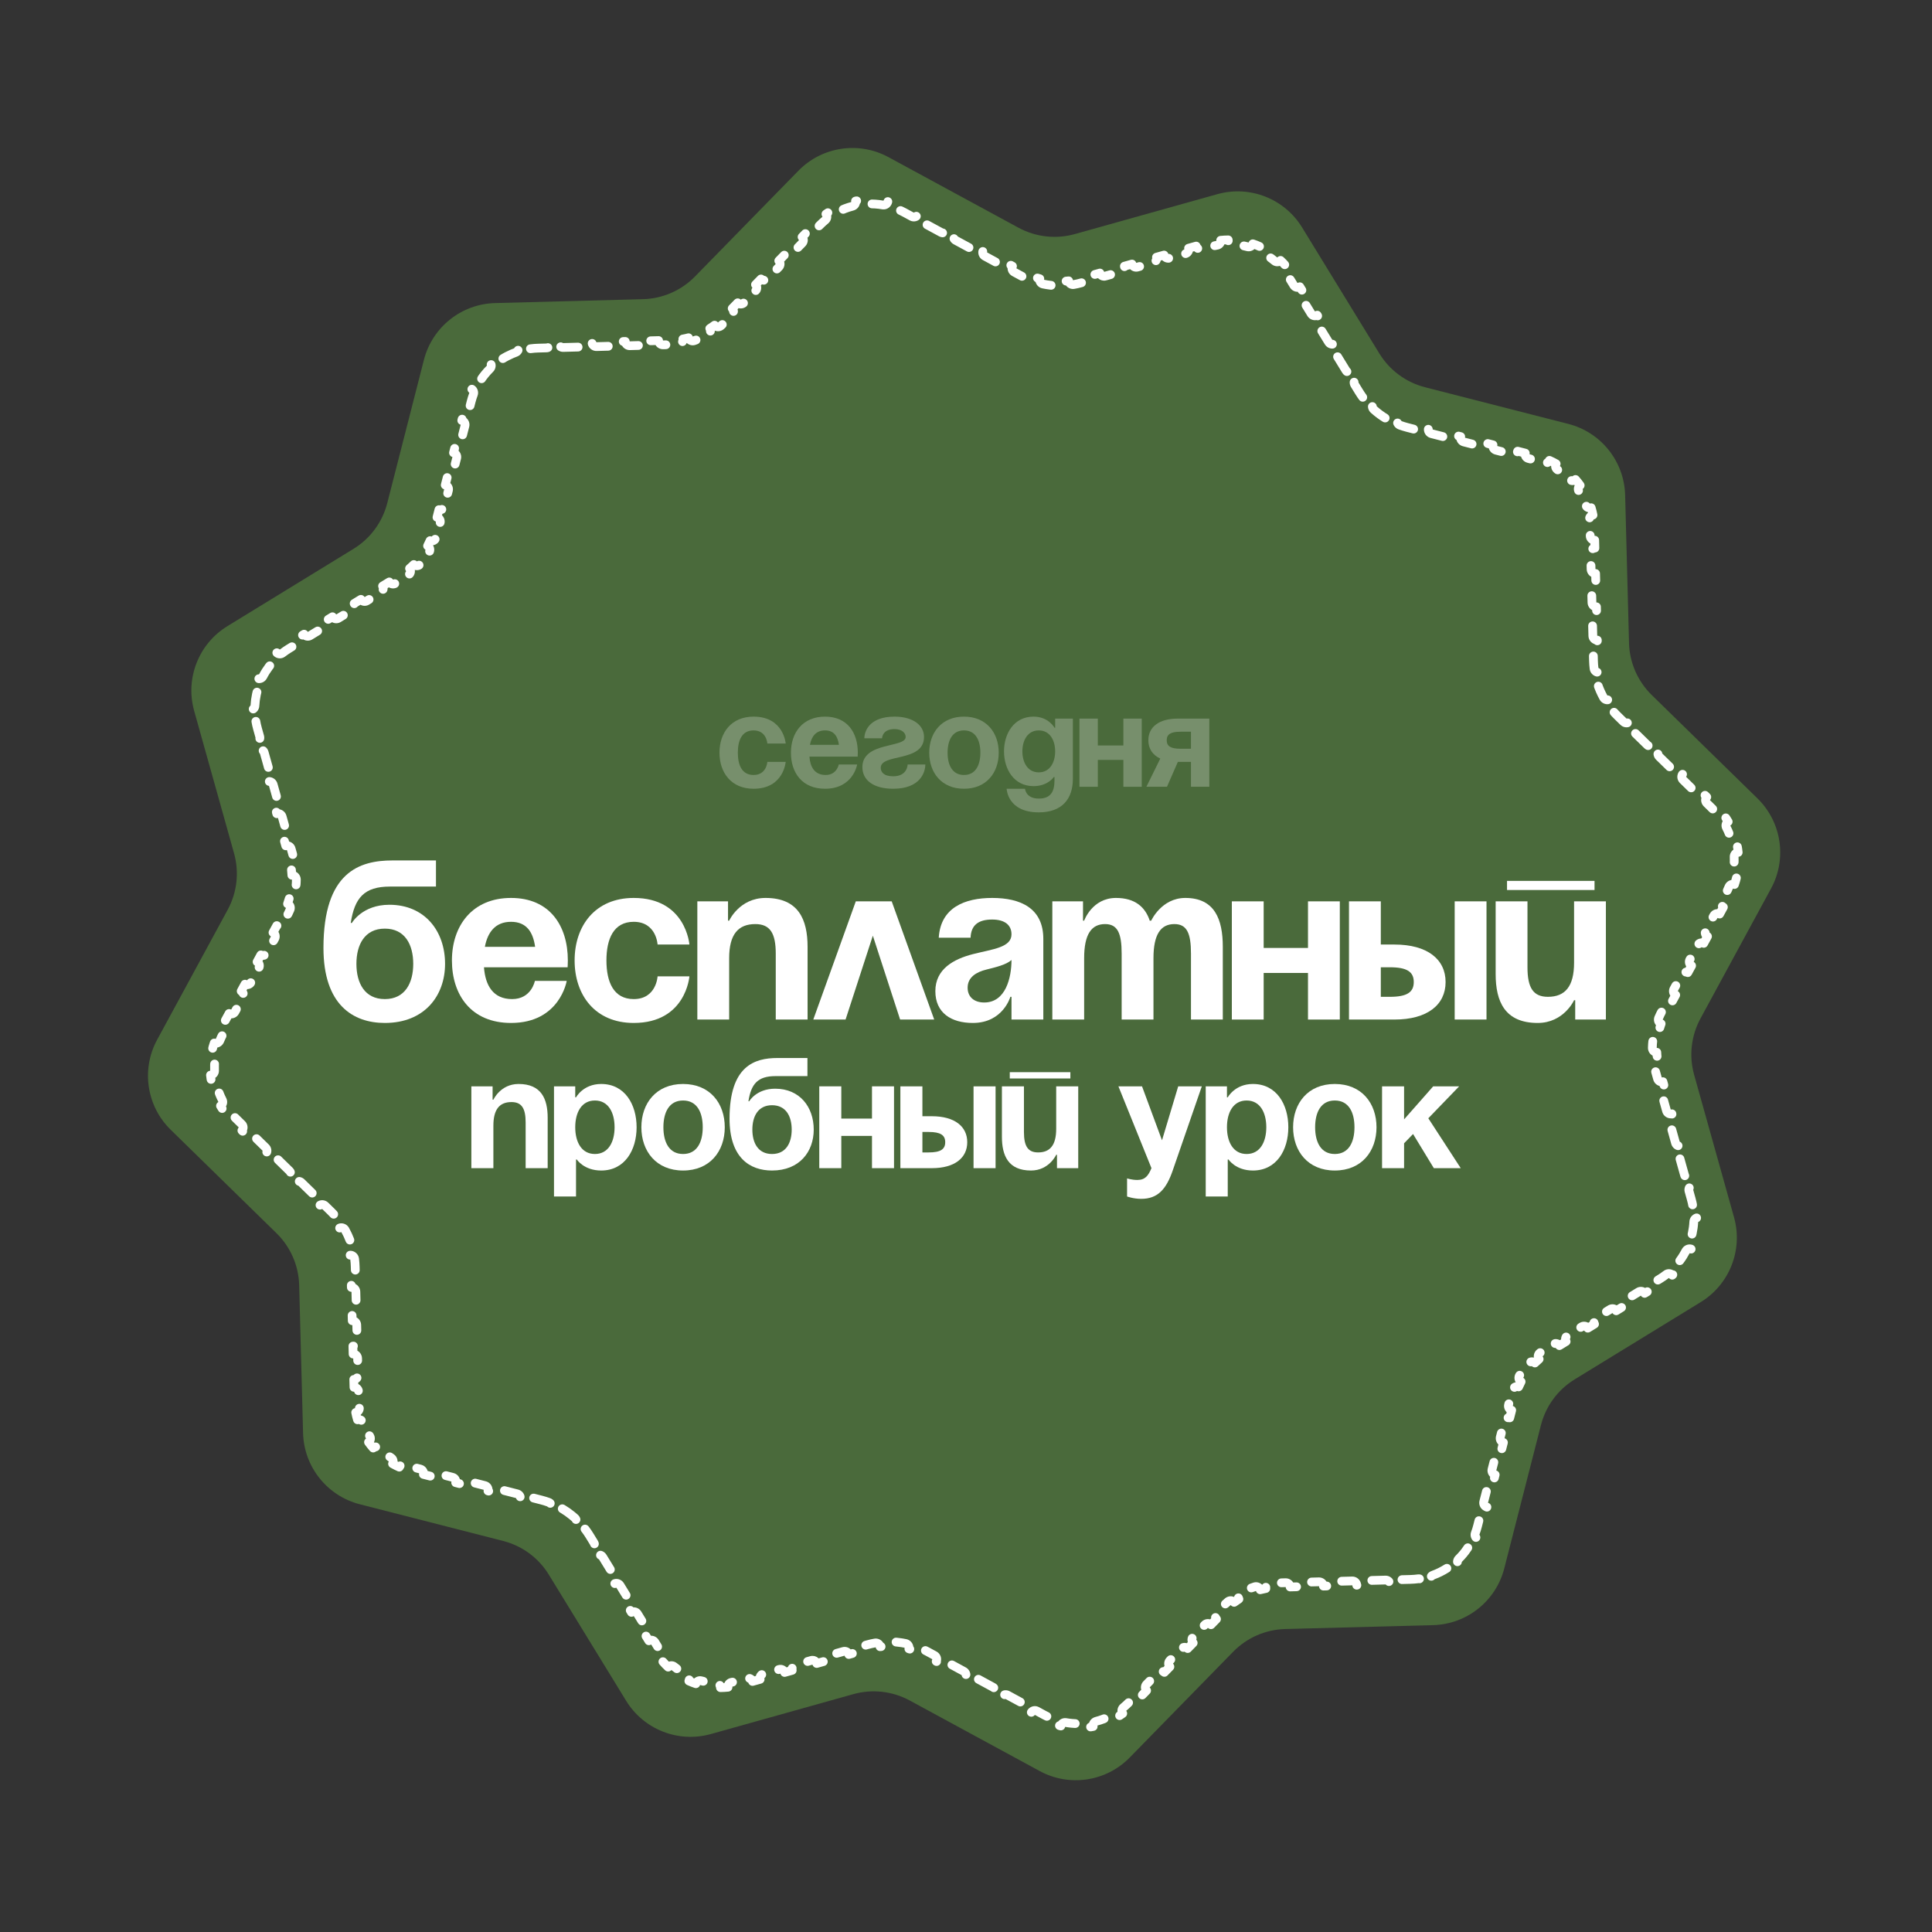 <?xml version="1.0" encoding="UTF-8"?> <svg xmlns="http://www.w3.org/2000/svg" width="221" height="221" viewBox="0 0 221 221" fill="none"><rect x="0" y="0" width="221" height="221" fill="#333333" stroke="none"/><path d="M91.332 19.528C94.032 16.767 98.236 16.133 101.631 17.975L116.502 26.047C118.477 27.119 120.79 27.38 122.953 26.774L139.248 22.211C142.967 21.17 146.925 22.723 148.944 26.016L157.787 40.443C158.961 42.358 160.834 43.74 163.01 44.297L179.403 48.493C183.145 49.451 185.796 52.775 185.898 56.636L186.343 73.551C186.402 75.797 187.333 77.931 188.939 79.501L201.038 91.332C203.799 94.032 204.433 98.236 202.591 101.631L194.518 116.502C193.447 118.477 193.186 120.79 193.792 122.953L198.355 139.248C199.396 142.967 197.843 146.925 194.55 148.944L180.123 157.787C178.208 158.961 176.826 160.834 176.269 163.01L172.073 179.403C171.115 183.145 167.791 185.796 163.93 185.898L147.014 186.343C144.769 186.402 142.635 187.333 141.064 188.939L129.234 201.038C126.534 203.799 122.329 204.433 118.935 202.591L104.063 194.518C102.089 193.447 99.775 193.186 97.612 193.792L81.318 198.355C77.599 199.396 73.64 197.843 71.622 194.55L62.779 180.123C61.605 178.208 59.731 176.826 57.555 176.269L41.162 172.073C37.421 171.115 34.77 167.791 34.668 163.93L34.223 147.014C34.164 144.769 33.233 142.635 31.627 141.064L19.528 129.234C16.767 126.534 16.133 122.329 17.975 118.935L26.047 104.063C27.119 102.089 27.38 99.775 26.774 97.612L22.211 81.318C21.17 77.599 22.723 73.64 26.016 71.622L40.443 62.779C42.358 61.605 43.74 59.731 44.297 57.555L48.493 41.162C49.451 37.421 52.775 34.77 56.636 34.668L73.551 34.223C75.797 34.164 77.931 33.233 79.501 31.627L91.332 19.528Z" fill="#4A6A3B"></path><path d="M74.433 38.982L75.336 38.957L75.336 38.958C75.343 39.235 75.574 39.453 75.851 39.446L76.803 39.421C77.098 39.414 77.391 39.391 77.681 39.355C77.956 39.321 78.151 39.071 78.117 38.797C78.117 38.791 78.114 38.786 78.113 38.78C78.331 38.741 78.546 38.693 78.76 38.636C78.761 38.642 78.762 38.647 78.764 38.653C78.839 38.883 79.065 39.022 79.297 38.996L79.396 38.974C79.815 38.837 80.223 38.671 80.618 38.476L81.008 38.271C81.249 38.136 81.337 37.831 81.202 37.589C81.199 37.584 81.195 37.58 81.192 37.575C81.379 37.457 81.56 37.331 81.738 37.198C81.741 37.202 81.744 37.208 81.748 37.212C81.904 37.397 82.165 37.441 82.37 37.33L82.454 37.273C82.677 37.084 82.892 36.884 83.099 36.674L83.765 35.992C83.959 35.794 83.954 35.476 83.756 35.283L84.386 34.638L84.388 34.638C84.561 34.808 84.826 34.826 85.019 34.695L85.097 34.63L86.43 33.267C86.623 33.069 86.619 32.752 86.421 32.558L87.052 31.912L87.053 31.913C87.226 32.082 87.491 32.1 87.684 31.97L87.762 31.904L89.094 30.542C89.288 30.344 89.284 30.027 89.086 29.833L89.085 29.832L89.716 29.186L89.717 29.187C89.891 29.356 90.155 29.375 90.348 29.245L90.426 29.18L91.758 27.817C91.952 27.619 91.948 27.301 91.75 27.108L92.381 26.462L92.382 26.462C92.58 26.656 92.897 26.652 93.091 26.454L93.757 25.773C93.861 25.668 93.966 25.566 94.074 25.467L94.404 25.18C94.614 25.007 94.646 24.698 94.48 24.485C94.713 24.314 94.954 24.159 95.201 24.014C95.314 24.22 95.553 24.316 95.772 24.256L95.868 24.218C96.391 23.95 96.94 23.741 97.504 23.593C97.766 23.523 97.923 23.259 97.863 22.996C98.145 22.939 98.429 22.896 98.716 22.868C98.735 23.137 98.964 23.343 99.236 23.331C99.818 23.307 100.404 23.345 100.984 23.447C101.251 23.494 101.504 23.319 101.559 23.055C101.838 23.121 102.114 23.198 102.387 23.293C102.292 23.546 102.414 23.831 102.666 23.934C102.934 24.044 103.199 24.169 103.458 24.31L104.296 24.765C104.54 24.897 104.844 24.807 104.976 24.563L104.976 24.562L105.769 24.994L105.77 24.994C105.638 25.237 105.728 25.541 105.971 25.674L107.646 26.583C107.889 26.715 108.193 26.625 108.325 26.381L108.325 26.38L109.119 26.812L109.119 26.813C108.987 27.056 109.077 27.36 109.321 27.492L110.995 28.401C111.239 28.533 111.543 28.442 111.675 28.199L112.468 28.631L112.469 28.63C112.337 28.874 112.427 29.178 112.67 29.31L114.345 30.22C114.588 30.352 114.893 30.262 115.026 30.019L115.025 30.018L115.818 30.448L115.818 30.449C115.687 30.692 115.777 30.997 116.02 31.129L116.858 31.583C117.116 31.724 117.381 31.851 117.65 31.965C117.905 32.074 118.199 31.954 118.307 31.699C118.309 31.694 118.309 31.688 118.311 31.683C118.52 31.758 118.731 31.825 118.944 31.883C118.943 31.888 118.941 31.893 118.94 31.898C118.882 32.169 119.056 32.435 119.326 32.493C119.901 32.614 120.486 32.68 121.074 32.69C121.35 32.694 121.578 32.473 121.583 32.196C121.583 32.191 121.581 32.185 121.581 32.179C121.802 32.17 122.022 32.153 122.242 32.126C122.243 32.132 122.242 32.138 122.243 32.143C122.292 32.415 122.552 32.596 122.825 32.548C122.969 32.522 123.113 32.493 123.256 32.46L123.683 32.352L124.6 32.095C124.867 32.02 125.022 31.743 124.948 31.476L125.818 31.234C125.883 31.467 126.103 31.616 126.336 31.599L126.436 31.581L128.27 31.067C128.537 30.992 128.693 30.715 128.619 30.449L129.487 30.205L129.488 30.206C129.562 30.473 129.839 30.628 130.106 30.553L131.941 30.04C132.208 29.965 132.363 29.688 132.289 29.421L133.158 29.178C133.223 29.411 133.443 29.559 133.676 29.543L133.776 29.526L135.612 29.012C135.878 28.937 136.033 28.661 135.959 28.394L136.829 28.15C136.894 28.384 137.114 28.532 137.347 28.515L137.447 28.498L138.364 28.241C138.506 28.202 138.649 28.165 138.791 28.134L139.22 28.05C139.489 28.005 139.67 27.755 139.633 27.487C139.921 27.456 140.208 27.442 140.494 27.439C140.489 27.709 140.698 27.936 140.969 27.95C141.557 27.979 142.136 28.073 142.699 28.226C142.961 28.297 143.229 28.147 143.308 27.889C143.581 27.981 143.848 28.085 144.11 28.204C143.993 28.447 144.089 28.74 144.33 28.866C144.846 29.136 145.334 29.462 145.785 29.839C145.993 30.014 146.3 29.989 146.48 29.788C146.688 29.984 146.889 30.19 147.079 30.409C146.87 30.58 146.832 30.887 146.999 31.102C147.176 31.332 147.342 31.573 147.497 31.825L147.995 32.637C148.139 32.873 148.448 32.947 148.684 32.803L148.684 32.802L149.156 33.572L149.156 33.573C148.92 33.718 148.847 34.026 148.991 34.262L149.987 35.887C150.132 36.123 150.44 36.196 150.676 36.052L151.148 36.821L151.148 36.822C150.912 36.967 150.838 37.276 150.982 37.512L151.979 39.136C152.123 39.372 152.431 39.446 152.667 39.302L153.139 40.071L153.14 40.071C152.904 40.216 152.83 40.525 152.974 40.761L153.97 42.386C154.115 42.622 154.424 42.696 154.66 42.552L155.131 43.321L155.132 43.321C154.896 43.466 154.822 43.775 154.967 44.011L155.464 44.822C155.618 45.074 155.784 45.316 155.96 45.55C156.127 45.771 156.441 45.815 156.662 45.648C156.666 45.645 156.67 45.641 156.674 45.638C156.817 45.806 156.966 45.969 157.121 46.125C157.118 46.129 157.114 46.133 157.11 46.137C156.925 46.343 156.942 46.66 157.148 46.845C157.585 47.238 158.059 47.587 158.563 47.889C158.8 48.031 159.108 47.954 159.251 47.716C159.253 47.712 159.255 47.706 159.257 47.701C159.452 47.803 159.652 47.898 159.855 47.985C159.853 47.99 159.851 47.995 159.849 48C159.755 48.261 159.89 48.548 160.151 48.642C160.425 48.741 160.706 48.828 160.992 48.901L161.914 49.138C162.182 49.206 162.455 49.044 162.523 48.776L163.397 49L163.398 49C163.33 49.268 163.492 49.542 163.76 49.611L165.607 50.083C165.875 50.151 166.148 49.989 166.216 49.721L167.09 49.945L167.091 49.945C167.023 50.213 167.185 50.486 167.453 50.555L169.299 51.028C169.567 51.097 169.84 50.934 169.909 50.666L170.783 50.889L170.783 50.89C170.715 51.159 170.877 51.432 171.145 51.501L172.991 51.973C173.259 52.041 173.533 51.88 173.602 51.612L173.602 51.611L174.476 51.835L174.476 51.836C174.408 52.104 174.57 52.377 174.838 52.446L175.76 52.682C176.047 52.755 176.326 52.843 176.598 52.945C176.853 53.04 177.134 52.914 177.236 52.663C177.501 52.78 177.757 52.911 178.006 53.053C177.867 53.283 177.935 53.585 178.163 53.732C178.657 54.052 179.112 54.422 179.522 54.836C179.713 55.029 180.021 55.033 180.218 54.849C180.409 55.065 180.588 55.289 180.755 55.523C180.533 55.674 180.469 55.977 180.615 56.206C180.927 56.697 181.187 57.224 181.389 57.777C181.482 58.032 181.759 58.163 182.015 58.079C182.097 58.353 182.168 58.632 182.223 58.916C181.957 58.96 181.772 59.208 181.808 59.477C181.847 59.765 181.87 60.057 181.878 60.352L181.903 61.304C181.91 61.581 182.14 61.798 182.417 61.791L182.44 62.694C182.164 62.702 181.946 62.933 181.953 63.209L182.003 65.115C182.011 65.391 182.241 65.609 182.517 65.602L182.541 66.504C182.264 66.512 182.046 66.743 182.053 67.019L182.104 68.925C182.111 69.201 182.341 69.42 182.618 69.413L182.641 70.314C182.399 70.321 182.202 70.499 182.161 70.728L182.154 70.83L182.204 72.734C182.211 73.011 182.441 73.229 182.717 73.222L182.742 74.125C182.5 74.132 182.303 74.309 182.262 74.538L182.254 74.64L182.279 75.592C182.282 75.739 182.291 75.886 182.301 76.032L182.345 76.47C182.379 76.745 182.629 76.94 182.903 76.906C182.908 76.906 182.913 76.903 182.919 76.902C182.958 77.12 183.006 77.336 183.062 77.549C183.058 77.55 183.052 77.552 183.047 77.553C182.784 77.639 182.64 77.922 182.726 78.185C182.908 78.744 183.144 79.284 183.429 79.797C183.564 80.039 183.869 80.126 184.111 79.991C184.116 79.989 184.119 79.984 184.124 79.981C184.242 80.168 184.368 80.35 184.501 80.527C184.497 80.53 184.492 80.533 184.488 80.537C184.276 80.715 184.249 81.031 184.427 81.243C184.616 81.467 184.816 81.682 185.026 81.888L185.707 82.554C185.906 82.748 186.223 82.743 186.416 82.545L187.061 83.176L187.062 83.177C186.868 83.375 186.872 83.693 187.07 83.887L188.433 85.219C188.631 85.412 188.947 85.408 189.141 85.211L189.787 85.841L189.787 85.842C189.594 86.04 189.597 86.357 189.795 86.551L191.158 87.883C191.356 88.077 191.673 88.073 191.867 87.875L191.866 87.874L192.513 88.506L192.513 88.507C192.319 88.704 192.322 89.022 192.52 89.216L193.883 90.548C194.081 90.741 194.398 90.737 194.591 90.54L195.237 91.17L195.237 91.171C195.044 91.369 195.048 91.686 195.246 91.88L195.927 92.547C196.138 92.753 196.336 92.969 196.52 93.193C196.693 93.403 197.001 93.435 197.214 93.269C197.384 93.502 197.54 93.744 197.685 93.99C197.45 94.121 197.358 94.415 197.481 94.657C197.75 95.181 197.959 95.729 198.107 96.293C198.176 96.555 198.44 96.712 198.703 96.652C198.76 96.934 198.803 97.219 198.831 97.505C198.563 97.525 198.357 97.754 198.369 98.025C198.393 98.607 198.355 99.193 198.253 99.773C198.206 100.04 198.381 100.293 198.644 100.349C198.578 100.627 198.5 100.904 198.406 101.177C198.154 101.082 197.869 101.204 197.766 101.455C197.711 101.589 197.652 101.723 197.589 101.855L197.39 102.247L196.935 103.085C196.82 103.298 196.874 103.558 197.053 103.708L197.136 103.765L196.705 104.558C196.492 104.443 196.233 104.497 196.083 104.676L196.026 104.76L195.116 106.435C194.985 106.678 195.075 106.982 195.319 107.115L194.887 107.908C194.674 107.793 194.415 107.847 194.265 108.026L194.208 108.11L193.299 109.784C193.167 110.028 193.257 110.332 193.5 110.464L193.068 111.257C192.856 111.142 192.596 111.197 192.446 111.376L192.39 111.459L191.48 113.134C191.348 113.377 191.438 113.683 191.681 113.815L191.251 114.608C191.008 114.476 190.703 114.566 190.571 114.809L190.117 115.647C189.976 115.906 189.849 116.17 189.734 116.439C189.626 116.694 189.746 116.988 190 117.096C190.005 117.098 190.011 117.099 190.016 117.101C189.941 117.31 189.874 117.52 189.816 117.733C189.811 117.732 189.806 117.73 189.802 117.729C189.531 117.672 189.264 117.845 189.207 118.116C189.116 118.546 189.056 118.983 189.028 119.423L189.01 119.863C189.006 120.14 189.227 120.367 189.504 120.372C189.509 120.372 189.514 120.371 189.519 120.371C189.529 120.591 189.546 120.811 189.573 121.031C189.568 121.032 189.562 121.032 189.557 121.033C189.285 121.081 189.103 121.342 189.152 121.614C189.203 121.902 189.268 122.189 189.348 122.472L189.605 123.39C189.68 123.656 189.956 123.811 190.223 123.737L190.465 124.607L190.466 124.607C190.2 124.682 190.044 124.958 190.119 125.225L190.633 127.06C190.707 127.326 190.984 127.482 191.25 127.408L191.494 128.276L191.494 128.277C191.227 128.352 191.072 128.629 191.147 128.895L191.66 130.731C191.735 130.997 192.011 131.152 192.278 131.078L192.521 131.947C192.255 132.022 192.1 132.299 192.174 132.565L192.688 134.401C192.762 134.667 193.039 134.822 193.305 134.748L193.549 135.618L193.55 135.618C193.283 135.693 193.127 135.97 193.202 136.236L193.458 137.154C193.538 137.438 193.602 137.724 193.65 138.01C193.695 138.278 193.944 138.459 194.212 138.423C194.243 138.71 194.257 138.997 194.26 139.283C193.99 139.279 193.764 139.487 193.75 139.758C193.728 140.199 193.67 140.635 193.578 141.063L193.474 141.488C193.403 141.75 193.553 142.018 193.81 142.098C193.718 142.37 193.613 142.638 193.495 142.9C193.283 142.798 193.033 142.857 192.889 143.034L192.834 143.119C192.632 143.506 192.398 143.878 192.134 144.23L191.86 144.574C191.686 144.782 191.71 145.089 191.911 145.269C191.715 145.477 191.509 145.678 191.29 145.868C191.141 145.686 190.889 145.634 190.683 145.734L190.598 145.788C190.368 145.965 190.127 146.132 189.875 146.286L189.063 146.784C188.827 146.928 188.753 147.237 188.897 147.473L188.127 147.945C187.982 147.709 187.673 147.636 187.437 147.78L185.813 148.776C185.577 148.921 185.503 149.229 185.647 149.466L184.878 149.937C184.733 149.701 184.424 149.627 184.188 149.771L182.564 150.768C182.328 150.913 182.253 151.221 182.397 151.457L181.628 151.928C181.483 151.693 181.175 151.619 180.939 151.764L179.314 152.759C179.078 152.904 179.003 153.213 179.147 153.449L178.378 153.921C178.251 153.715 178 153.632 177.781 153.711L177.689 153.756L176.877 154.253C176.752 154.33 176.628 154.41 176.507 154.493L176.15 154.749C175.929 154.916 175.885 155.23 176.052 155.451C176.055 155.455 176.058 155.459 176.061 155.463C175.893 155.606 175.73 155.756 175.574 155.911C175.57 155.907 175.567 155.903 175.563 155.899C175.383 155.737 175.117 155.73 174.929 155.869L174.855 155.937C174.56 156.265 174.29 156.613 174.046 156.979L173.811 157.352C173.669 157.589 173.746 157.897 173.984 158.04C173.988 158.042 173.993 158.044 173.998 158.046C173.896 158.242 173.801 158.441 173.713 158.644C173.709 158.643 173.704 158.64 173.7 158.639C173.472 158.556 173.223 158.649 173.101 158.848L173.058 158.94C173.008 159.077 172.961 159.216 172.918 159.356L172.798 159.781L172.562 160.703C172.494 160.971 172.655 161.243 172.923 161.313L172.699 162.187C172.431 162.119 172.158 162.281 172.089 162.549L171.617 164.396C171.549 164.664 171.71 164.936 171.978 165.006L171.754 165.88C171.486 165.812 171.213 165.974 171.145 166.242L170.672 168.088C170.603 168.356 170.765 168.63 171.033 168.698L170.809 169.573C170.575 169.513 170.336 169.629 170.234 169.839L170.199 169.934L169.727 171.78C169.658 172.048 169.82 172.323 170.088 172.391L169.864 173.266C169.596 173.197 169.323 173.359 169.254 173.627L169.018 174.55C168.981 174.693 168.941 174.834 168.897 174.974L168.755 175.387C168.66 175.642 168.786 175.923 169.036 176.025C168.919 176.29 168.788 176.546 168.646 176.795C168.445 176.674 168.191 176.71 168.032 176.872L167.968 176.952C167.728 177.322 167.46 177.671 167.166 177.995L166.864 178.311C166.671 178.502 166.667 178.81 166.85 179.008C166.634 179.198 166.41 179.377 166.176 179.545C166.044 179.351 165.798 179.277 165.585 179.358L165.494 179.404C165.002 179.716 164.476 179.976 163.923 180.178C163.668 180.271 163.536 180.549 163.62 180.804C163.346 180.887 163.067 180.957 162.783 181.012C162.739 180.746 162.492 180.561 162.223 180.597C161.935 180.636 161.643 180.659 161.348 180.667L160.396 180.692L160.295 180.705C160.068 180.758 159.902 180.964 159.908 181.206L159.004 181.23C158.997 180.953 158.767 180.735 158.491 180.742L156.585 180.793C156.309 180.8 156.09 181.03 156.097 181.307L155.195 181.33C155.187 181.054 154.957 180.836 154.681 180.843L152.775 180.893L152.674 180.905C152.447 180.958 152.281 181.165 152.287 181.407L152.286 181.407L151.385 181.43C151.377 181.154 151.147 180.936 150.87 180.943L148.965 180.993L148.865 181.006C148.638 181.058 148.471 181.265 148.477 181.507L147.574 181.531L147.575 181.531C147.567 181.254 147.337 181.036 147.06 181.044L146.108 181.068L145.668 181.091C145.521 181.102 145.375 181.116 145.23 181.134C144.955 181.168 144.76 181.418 144.794 181.693C144.794 181.698 144.796 181.703 144.797 181.708C144.579 181.748 144.363 181.796 144.15 181.852C144.148 181.847 144.148 181.841 144.147 181.837C144.072 181.606 143.846 181.467 143.614 181.493L143.515 181.515C142.956 181.697 142.416 181.933 141.903 182.218C141.661 182.353 141.574 182.658 141.709 182.9C141.711 182.905 141.715 182.909 141.717 182.913C141.531 183.031 141.349 183.158 141.172 183.29C141.169 183.286 141.166 183.281 141.163 183.277C140.985 183.065 140.668 183.038 140.457 183.217C140.345 183.311 140.235 183.407 140.128 183.507L139.812 183.815L139.146 184.497C138.952 184.695 138.956 185.012 139.154 185.206L138.523 185.851C138.325 185.657 138.007 185.661 137.813 185.859L136.481 187.222C136.288 187.42 136.291 187.737 136.488 187.93L135.858 188.576C135.684 188.407 135.42 188.389 135.227 188.519L135.149 188.585L133.817 189.947C133.647 190.12 133.629 190.384 133.76 190.578L133.825 190.656L133.193 191.302C133.02 191.133 132.756 191.114 132.562 191.244L132.484 191.309L131.152 192.672C130.959 192.87 130.962 193.187 131.159 193.381L130.529 194.027L130.449 193.964C130.281 193.855 130.064 193.858 129.898 193.97L129.82 194.035L129.153 194.716C128.947 194.927 128.731 195.125 128.507 195.309C128.297 195.482 128.265 195.79 128.43 196.003C128.197 196.174 127.955 196.33 127.709 196.474C127.578 196.239 127.285 196.147 127.043 196.271C126.519 196.539 125.971 196.748 125.407 196.897C125.145 196.966 124.987 197.23 125.047 197.492C124.765 197.549 124.48 197.592 124.194 197.621C124.174 197.352 123.946 197.146 123.675 197.158L123.237 197.165C122.8 197.159 122.362 197.118 121.927 197.042L121.825 197.035C121.598 197.041 121.398 197.204 121.35 197.433C121.072 197.368 120.795 197.29 120.522 197.196C120.618 196.943 120.497 196.658 120.245 196.555L119.845 196.378C119.713 196.316 119.582 196.249 119.452 196.179L118.615 195.724L118.521 195.685C118.298 195.617 118.05 195.713 117.935 195.926L117.934 195.926L117.141 195.494C117.273 195.251 117.183 194.948 116.94 194.816L115.265 193.906C115.022 193.774 114.716 193.865 114.584 194.108L113.79 193.677L113.791 193.677C113.923 193.433 113.834 193.129 113.59 192.997L111.915 192.088L111.822 192.049C111.598 191.981 111.35 192.076 111.235 192.289L110.442 191.858C110.573 191.615 110.484 191.311 110.241 191.179L108.566 190.269L108.472 190.23C108.249 190.162 108 190.258 107.884 190.471L107.091 190.04L107.092 190.04C107.224 189.797 107.134 189.492 106.891 189.36L106.053 188.906L105.66 188.704C105.528 188.641 105.395 188.581 105.261 188.524L105.163 188.494C104.935 188.448 104.698 188.567 104.604 188.79C104.602 188.795 104.6 188.8 104.598 188.805C104.389 188.731 104.179 188.664 103.966 188.605C103.967 188.6 103.97 188.596 103.971 188.591C104.028 188.32 103.855 188.054 103.584 187.996L103.151 187.915C102.717 187.845 102.278 187.806 101.837 187.799C101.56 187.795 101.332 188.016 101.328 188.293C101.328 188.298 101.328 188.304 101.328 188.309C101.108 188.318 100.888 188.336 100.668 188.362C100.667 188.357 100.668 188.351 100.667 188.346C100.619 188.074 100.358 187.893 100.086 187.941C99.798 187.992 99.511 188.057 99.228 188.137L98.31 188.394C98.044 188.469 97.888 188.745 97.962 189.012L97.092 189.255C97.026 189.022 96.807 188.874 96.575 188.89L96.475 188.908L94.64 189.422C94.374 189.497 94.217 189.773 94.291 190.04L93.423 190.283L93.386 190.189C93.295 190.011 93.104 189.903 92.905 189.918L92.805 189.936L90.969 190.45C90.703 190.524 90.547 190.801 90.621 191.067L89.752 191.311C89.677 191.044 89.401 190.889 89.135 190.963L87.299 191.477C87.033 191.552 86.877 191.828 86.951 192.094L86.081 192.338C86.006 192.072 85.73 191.916 85.464 191.991L84.546 192.248C84.262 192.327 83.976 192.391 83.69 192.439C83.422 192.484 83.24 192.734 83.276 193.001C82.989 193.032 82.702 193.047 82.415 193.049C82.42 192.78 82.213 192.553 81.942 192.54C81.354 192.51 80.774 192.417 80.212 192.263L80.112 192.247C79.884 192.232 79.67 192.374 79.601 192.599C79.329 192.508 79.061 192.403 78.799 192.285C78.916 192.042 78.822 191.749 78.581 191.623L78.199 191.41C77.823 191.187 77.464 190.933 77.126 190.65L77.041 190.592C76.84 190.484 76.587 190.525 76.43 190.7C76.222 190.504 76.02 190.298 75.831 190.08C76.04 189.908 76.078 189.602 75.912 189.387L75.654 189.034C75.571 188.913 75.491 188.79 75.414 188.664L74.916 187.852L74.855 187.771C74.695 187.6 74.432 187.56 74.226 187.687L73.754 186.916L73.755 186.916C73.991 186.771 74.064 186.463 73.919 186.227L72.924 184.602L72.862 184.521C72.703 184.351 72.44 184.31 72.233 184.437L71.762 183.667C71.998 183.523 72.073 183.214 71.928 182.977L70.932 181.353L70.87 181.272C70.711 181.102 70.449 181.06 70.242 181.186L69.771 180.417C70.007 180.272 70.081 179.964 69.936 179.728L68.941 178.103L68.879 178.022C68.72 177.852 68.457 177.81 68.25 177.936L67.778 177.167C68.014 177.022 68.089 176.714 67.944 176.478L67.447 175.667L67.207 175.296C67.124 175.175 67.039 175.056 66.951 174.939L66.882 174.865C66.707 174.71 66.442 174.695 66.248 174.841C66.244 174.844 66.24 174.847 66.236 174.851C66.093 174.682 65.943 174.52 65.788 174.363C65.792 174.359 65.797 174.356 65.8 174.352C65.986 174.146 65.969 173.829 65.763 173.644L65.428 173.358C65.087 173.08 64.726 172.826 64.348 172.6C64.111 172.458 63.802 172.535 63.66 172.773C63.657 172.778 63.655 172.782 63.652 172.787C63.457 172.685 63.258 172.59 63.055 172.503C63.056 172.498 63.06 172.494 63.061 172.489C63.156 172.228 63.021 171.941 62.76 171.847L62.344 171.707C62.204 171.664 62.062 171.624 61.919 171.588L60.997 171.351L60.895 171.336C60.663 171.325 60.447 171.478 60.386 171.712L59.512 171.488C59.58 171.22 59.419 170.947 59.151 170.878L57.304 170.406C57.036 170.338 56.762 170.499 56.693 170.767L55.819 170.543C55.887 170.275 55.726 170.003 55.458 169.934L53.612 169.461L53.512 169.446C53.279 169.435 53.061 169.588 53.001 169.823L52.126 169.599C52.195 169.331 52.034 169.057 51.766 168.989L49.92 168.516L49.819 168.501C49.586 168.49 49.369 168.642 49.309 168.877L48.433 168.654C48.502 168.385 48.341 168.112 48.073 168.043L47.15 167.807L46.726 167.686C46.587 167.642 46.449 167.595 46.313 167.544C46.058 167.449 45.775 167.575 45.674 167.825C45.409 167.708 45.153 167.577 44.904 167.436C45.043 167.205 44.976 166.904 44.748 166.757C44.254 166.437 43.799 166.067 43.389 165.653L43.311 165.588C43.121 165.461 42.864 165.479 42.691 165.639C42.501 165.424 42.322 165.199 42.154 164.966C42.377 164.814 42.442 164.513 42.296 164.283C41.984 163.792 41.724 163.265 41.522 162.712L41.478 162.621C41.358 162.427 41.118 162.335 40.895 162.409C40.812 162.135 40.742 161.856 40.687 161.572C40.919 161.534 41.09 161.342 41.106 161.114L41.103 161.012C41.083 160.868 41.068 160.723 41.056 160.577L41.033 160.137L41.008 159.185C41.002 158.943 40.824 158.745 40.595 158.704L40.493 158.697L40.469 157.794C40.712 157.787 40.91 157.61 40.95 157.381L40.958 157.28L40.907 155.374C40.9 155.098 40.669 154.879 40.392 154.886L40.369 153.984C40.611 153.978 40.809 153.8 40.85 153.571L40.857 153.47L40.807 151.564C40.8 151.288 40.57 151.069 40.293 151.076L40.292 151.075L40.269 150.174C40.545 150.167 40.764 149.936 40.757 149.659L40.707 147.755C40.7 147.512 40.523 147.314 40.293 147.274L40.192 147.266L40.168 146.363L40.169 146.364C40.446 146.357 40.663 146.126 40.656 145.849L40.632 144.897C40.624 144.602 40.602 144.309 40.566 144.019C40.536 143.779 40.341 143.599 40.109 143.58L40.007 143.583C40.002 143.583 39.996 143.585 39.991 143.586C39.951 143.368 39.903 143.153 39.847 142.939C39.852 142.938 39.858 142.938 39.863 142.936C40.127 142.85 40.271 142.567 40.185 142.304L40.038 141.888C39.882 141.477 39.696 141.077 39.482 140.692L39.424 140.609C39.272 140.432 39.011 140.38 38.8 140.498C38.795 140.5 38.791 140.504 38.786 140.507C38.668 140.32 38.541 140.139 38.408 139.961C38.413 139.958 38.419 139.956 38.423 139.952C38.635 139.774 38.662 139.458 38.483 139.246L38.193 138.917C38.093 138.81 37.99 138.705 37.885 138.601L37.203 137.935L37.124 137.872C36.928 137.746 36.663 137.77 36.493 137.943L35.848 137.312C36.042 137.114 36.039 136.796 35.841 136.602L34.478 135.27C34.28 135.077 33.962 135.08 33.769 135.278L33.123 134.647L33.123 134.647C33.317 134.449 33.313 134.132 33.115 133.938L31.753 132.606L31.673 132.543C31.477 132.416 31.213 132.441 31.043 132.614L30.397 131.983C30.59 131.785 30.589 131.467 30.391 131.274L29.027 129.941L28.949 129.877C28.753 129.751 28.488 129.775 28.318 129.949L27.672 129.318L27.673 129.318C27.867 129.12 27.863 128.803 27.665 128.609L26.984 127.942C26.773 127.736 26.575 127.52 26.391 127.296L26.318 127.225C26.14 127.082 25.882 127.074 25.696 127.219C25.525 126.986 25.369 126.745 25.224 126.498C25.46 126.368 25.553 126.074 25.429 125.832L25.239 125.435C25.06 125.034 24.915 124.619 24.803 124.196L24.768 124.101C24.667 123.897 24.436 123.783 24.207 123.836C24.15 123.554 24.107 123.27 24.078 122.983C24.347 122.964 24.553 122.735 24.542 122.464C24.524 122.027 24.541 121.588 24.593 121.152L24.658 120.716C24.705 120.449 24.53 120.194 24.266 120.139C24.331 119.861 24.409 119.585 24.503 119.312C24.724 119.395 24.968 119.313 25.096 119.123L25.145 119.034C25.2 118.9 25.259 118.766 25.322 118.634L25.521 118.242L25.976 117.404C26.108 117.16 26.018 116.856 25.774 116.724L25.773 116.723L26.205 115.93C26.448 116.062 26.752 115.972 26.884 115.729L27.794 114.054C27.926 113.811 27.835 113.507 27.592 113.375L27.591 113.374L28.022 112.58L28.023 112.581C28.236 112.696 28.496 112.642 28.646 112.463L28.703 112.379L29.612 110.705C29.744 110.461 29.653 110.156 29.41 110.024L29.841 109.231C30.054 109.347 30.314 109.292 30.464 109.113L30.521 109.03L31.431 107.355C31.563 107.112 31.473 106.806 31.229 106.674L31.228 106.673L31.659 105.881L31.66 105.882C31.873 105.997 32.132 105.942 32.282 105.764L32.34 105.68L32.794 104.842C32.864 104.713 32.932 104.582 32.995 104.45L33.176 104.05C33.284 103.795 33.165 103.501 32.91 103.393C32.905 103.391 32.899 103.39 32.894 103.387C32.968 103.179 33.035 102.968 33.094 102.755C33.099 102.756 33.104 102.759 33.109 102.76C33.346 102.81 33.58 102.684 33.673 102.47L33.704 102.374C33.795 101.943 33.855 101.506 33.883 101.067L33.9 100.626C33.905 100.35 33.684 100.122 33.407 100.117C33.401 100.117 33.396 100.118 33.39 100.118C33.381 99.897 33.363 99.677 33.337 99.457C33.342 99.456 33.348 99.457 33.354 99.457C33.626 99.408 33.807 99.147 33.759 98.875L33.671 98.444C33.638 98.301 33.603 98.158 33.563 98.017L33.305 97.1L33.268 97.004C33.162 96.797 32.92 96.686 32.687 96.751L32.444 95.881C32.711 95.806 32.866 95.531 32.792 95.264L32.278 93.43L32.241 93.334C32.134 93.127 31.893 93.015 31.659 93.08L31.416 92.212C31.683 92.138 31.839 91.861 31.764 91.594L31.25 89.758C31.176 89.492 30.899 89.336 30.632 89.41L30.388 88.541C30.655 88.467 30.811 88.191 30.737 87.924L30.223 86.088L30.186 85.994C30.079 85.787 29.838 85.675 29.605 85.74L29.361 84.87C29.628 84.796 29.784 84.52 29.709 84.253L29.452 83.336L29.345 82.908C29.313 82.766 29.285 82.623 29.261 82.48L29.234 82.381C29.152 82.168 28.932 82.033 28.698 82.066C28.667 81.778 28.652 81.491 28.65 81.205C28.886 81.209 29.088 81.052 29.145 80.831L29.16 80.731C29.183 80.29 29.241 79.854 29.333 79.426L29.437 79.001C29.508 78.739 29.358 78.469 29.1 78.391C29.191 78.118 29.296 77.85 29.414 77.588C29.657 77.706 29.951 77.611 30.077 77.37C30.279 76.983 30.513 76.611 30.776 76.259L31.05 75.915C31.225 75.707 31.2 75.399 30.999 75.219C31.195 75.011 31.401 74.81 31.619 74.62C31.769 74.803 32.022 74.856 32.227 74.755L32.313 74.701C32.428 74.612 32.546 74.527 32.666 74.444L33.036 74.203L33.848 73.705C34.084 73.561 34.158 73.252 34.013 73.016L34.012 73.015L34.783 72.543L34.784 72.544C34.91 72.75 35.162 72.833 35.381 72.753L35.473 72.709L37.098 71.713C37.334 71.568 37.407 71.259 37.262 71.023L38.032 70.551L38.033 70.552C38.16 70.759 38.412 70.841 38.631 70.761L38.722 70.718L40.347 69.721C40.583 69.576 40.657 69.268 40.513 69.031L41.282 68.56C41.408 68.766 41.661 68.849 41.88 68.77L41.971 68.726L43.597 67.73C43.804 67.603 43.886 67.351 43.806 67.132L43.763 67.039L44.532 66.568C44.658 66.774 44.91 66.857 45.13 66.778L45.221 66.733L46.033 66.236C46.285 66.082 46.527 65.916 46.761 65.74C46.982 65.573 47.026 65.259 46.859 65.038C46.856 65.033 46.852 65.03 46.848 65.025C47.017 64.882 47.179 64.733 47.336 64.578C47.34 64.582 47.343 64.586 47.347 64.59C47.528 64.752 47.794 64.759 47.981 64.621L48.056 64.552C48.35 64.224 48.621 63.876 48.865 63.51L49.1 63.137C49.242 62.9 49.164 62.592 48.927 62.449C48.922 62.447 48.917 62.444 48.912 62.442C49.014 62.246 49.109 62.047 49.196 61.844C49.201 61.846 49.206 61.849 49.211 61.851C49.471 61.945 49.759 61.81 49.853 61.549C49.903 61.412 49.949 61.273 49.993 61.133L50.112 60.708L50.348 59.786C50.408 59.551 50.292 59.313 50.083 59.211L49.987 59.176L50.211 58.301C50.445 58.362 50.685 58.245 50.787 58.035L50.822 57.94L51.294 56.093C51.362 55.825 51.2 55.551 50.932 55.483L51.156 54.608C51.424 54.677 51.697 54.515 51.766 54.247L52.239 52.401C52.308 52.133 52.145 51.859 51.876 51.79L52.1 50.916L52.101 50.916C52.336 50.977 52.574 50.86 52.676 50.65L52.711 50.555L53.184 48.709C53.252 48.441 53.09 48.167 52.822 48.098L53.045 47.223L53.047 47.224C53.281 47.283 53.52 47.168 53.622 46.958L53.657 46.862L53.893 45.94C53.929 45.796 53.97 45.655 54.014 45.515L54.156 45.102C54.251 44.847 54.125 44.565 53.874 44.463C53.991 44.198 54.122 43.942 54.263 43.693C54.465 43.815 54.719 43.78 54.879 43.617L54.943 43.537C55.263 43.043 55.633 42.588 56.047 42.178C56.24 41.986 56.244 41.678 56.06 41.481C56.275 41.29 56.5 41.111 56.733 40.944C56.866 41.138 57.112 41.212 57.326 41.131L57.416 41.085C57.785 40.851 58.174 40.647 58.578 40.474L58.988 40.311C59.243 40.218 59.374 39.94 59.29 39.684C59.564 39.602 59.843 39.531 60.127 39.476C60.17 39.743 60.419 39.928 60.688 39.892C60.976 39.853 61.267 39.83 61.563 39.822L62.515 39.797C62.792 39.79 63.009 39.559 63.002 39.282L63.905 39.259C63.913 39.535 64.143 39.754 64.42 39.747L66.326 39.697C66.602 39.689 66.82 39.458 66.813 39.182L67.715 39.158C67.722 39.435 67.953 39.654 68.23 39.647L70.135 39.596C70.412 39.589 70.631 39.359 70.624 39.082L70.624 39.081L71.525 39.058C71.532 39.335 71.764 39.553 72.041 39.546L73.945 39.496C74.222 39.489 74.44 39.259 74.433 38.982Z" stroke="white" stroke-width="1.003" stroke-linecap="round" stroke-linejoin="round" stroke-dasharray="2.01 2.01"></path><path d="M40.77 110.255C40.77 112.439 41.706 114.285 44.02 114.285C46.334 114.285 47.27 112.439 47.27 110.255C47.27 108.071 46.334 106.225 44.02 106.225C41.706 106.225 40.77 108.071 40.77 110.255ZM44.02 117.015C40.38 117.015 37 114.935 37 108.435C37 99.725 41.134 98.425 44.904 98.425H49.87V101.415H44.592C41.654 101.415 40.562 102.715 40.12 105.575H40.25C40.25 105.575 41.42 103.495 44.54 103.495C48.57 103.495 50.91 106.485 50.91 110.255C50.91 113.895 48.57 117.015 44.02 117.015Z" fill="white"></path><path d="M51.695 109.865C51.695 105.913 54.009 102.715 58.455 102.715C62.901 102.715 64.955 105.913 64.955 109.865C64.955 110.177 64.929 110.645 64.929 110.645H55.361C55.517 112.725 56.401 114.285 58.585 114.285C60.795 114.285 61.185 112.205 61.185 112.205H64.825C64.825 112.205 64.045 117.015 58.455 117.015C53.905 117.015 51.695 113.817 51.695 109.865ZM58.455 105.445C56.661 105.445 55.777 106.641 55.465 108.305H61.211C60.977 106.641 60.249 105.445 58.455 105.445Z" fill="white"></path><path d="M65.73 109.865C65.73 105.913 68.07 102.715 72.49 102.715C78.47 102.715 78.86 108.045 78.86 108.045H75.22C75.22 108.045 75.09 105.445 72.49 105.445C70.176 105.445 69.37 107.421 69.37 109.865C69.37 112.309 70.176 114.285 72.49 114.285C75.09 114.285 75.22 111.685 75.22 111.685H78.86C78.86 111.685 78.47 117.015 72.49 117.015C68.07 117.015 65.73 113.817 65.73 109.865Z" fill="white"></path><path d="M79.768 116.625V103.105H83.278V105.315H83.408C83.408 105.315 84.578 102.715 87.568 102.715C91.338 102.715 92.378 105.185 92.378 108.305V116.625H88.738V109.085C88.738 106.745 88.088 105.705 86.398 105.705C84.448 105.705 83.408 106.875 83.408 109.605V116.625H79.768Z" fill="white"></path><path d="M93.032 116.625L97.894 103.105H102.002L106.864 116.625H102.964L99.844 107.031L96.724 116.625H93.032Z" fill="white"></path><path d="M111.024 107.265H107.384C107.592 103.807 110.374 102.715 113.494 102.715C116.744 102.715 119.344 103.885 119.344 107.395V116.625H115.704V114.025H115.574C115.574 114.025 114.742 117.015 111.284 117.015C108.814 117.015 106.994 115.871 106.994 113.375C106.994 110.853 109.074 109.709 111.31 109.137C113.572 108.565 115.704 108.383 115.704 106.875C115.704 105.809 114.924 105.185 113.494 105.185C111.934 105.185 111.076 105.809 111.024 107.265ZM115.704 109.813C115.106 110.359 113.884 110.645 112.844 110.905C111.674 111.191 110.686 111.789 110.686 112.985C110.686 114.025 111.414 114.675 112.584 114.675C115.054 114.675 115.704 111.815 115.704 109.813Z" fill="white"></path><path d="M128.305 116.625V109.085C128.305 106.745 127.837 105.705 126.407 105.705C124.847 105.705 124.015 106.875 124.015 109.605V116.625H120.375V103.105H123.885V105.315H124.015C124.015 105.315 124.925 102.715 127.655 102.715C129.839 102.715 131.009 103.755 131.529 105.341L131.555 105.315H131.685C131.685 105.315 132.855 102.715 135.585 102.715C138.965 102.715 139.875 105.185 139.875 108.305V116.625H136.235V109.085C136.235 106.745 135.767 105.705 134.337 105.705C132.777 105.705 131.945 106.875 131.945 109.605V116.625H128.305Z" fill="white"></path><path d="M149.62 116.625V111.295H144.55V116.625H140.91V103.105H144.55V108.435H149.62V103.105H153.26V116.625H149.62Z" fill="white"></path><path d="M154.31 116.625V103.105H157.95V108.045H159.51C163.28 108.045 165.36 109.735 165.36 112.335C165.36 114.935 163.28 116.625 159.51 116.625H154.31ZM158.99 110.645H157.95V114.025H158.99C160.94 114.025 161.72 113.505 161.72 112.335C161.72 111.165 160.94 110.645 158.99 110.645ZM170.04 103.105V116.625H166.4V103.105H170.04Z" fill="white"></path><path d="M172.387 101.805V100.765H182.397V101.805H172.387ZM183.697 103.105V116.625H180.187V114.415H180.057C180.057 114.415 178.887 117.015 175.897 117.015C172.127 117.015 171.087 114.545 171.087 111.425V103.105H174.727V110.645C174.727 112.985 175.377 114.025 177.067 114.025C179.017 114.025 180.057 112.855 180.057 110.125V103.105H183.697Z" fill="white"></path><path d="M53.918 133.625V124.265H56.348V125.795H56.438C56.438 125.795 57.248 123.995 59.318 123.995C61.928 123.995 62.648 125.705 62.648 127.865V133.625H60.128V128.405C60.128 126.785 59.678 126.065 58.508 126.065C57.158 126.065 56.438 126.875 56.438 128.765V133.625H53.918Z" fill="white"></path><path d="M63.371 136.865V124.265H65.801V125.525H65.891C65.891 125.525 66.701 123.995 68.771 123.995C71.471 123.995 72.821 126.335 72.821 128.945C72.821 131.555 71.471 133.895 68.771 133.895C66.791 133.895 65.981 132.635 65.981 132.635H65.891V136.865H63.371ZM65.801 128.945C65.801 130.637 66.521 132.005 68.051 132.005C69.581 132.005 70.301 130.637 70.301 128.945C70.301 127.253 69.581 125.885 68.051 125.885C66.521 125.885 65.801 127.253 65.801 128.945Z" fill="white"></path><path d="M75.886 128.945C75.886 130.637 76.534 132.005 78.136 132.005C79.738 132.005 80.386 130.637 80.386 128.945C80.386 127.253 79.738 125.885 78.136 125.885C76.534 125.885 75.886 127.253 75.886 128.945ZM73.366 128.945C73.366 126.209 75.058 123.995 78.136 123.995C81.214 123.995 82.906 126.209 82.906 128.945C82.906 131.681 81.214 133.895 78.136 133.895C75.058 133.895 73.366 131.681 73.366 128.945Z" fill="white"></path><path d="M86.062 129.215C86.062 130.727 86.71 132.005 88.312 132.005C89.914 132.005 90.562 130.727 90.562 129.215C90.562 127.703 89.914 126.425 88.312 126.425C86.71 126.425 86.062 127.703 86.062 129.215ZM88.312 133.895C85.792 133.895 83.452 132.455 83.452 127.955C83.452 121.925 86.314 121.025 88.924 121.025H92.362V123.095H88.708C86.674 123.095 85.918 123.995 85.612 125.975H85.702C85.702 125.975 86.512 124.535 88.672 124.535C91.462 124.535 93.082 126.605 93.082 129.215C93.082 131.735 91.462 133.895 88.312 133.895Z" fill="white"></path><path d="M99.746 133.625V129.935H96.236V133.625H93.716V124.265H96.236V127.955H99.746V124.265H102.266V133.625H99.746Z" fill="white"></path><path d="M102.993 133.625V124.265H105.513V127.685H106.593C109.203 127.685 110.643 128.855 110.643 130.655C110.643 132.455 109.203 133.625 106.593 133.625H102.993ZM106.233 129.485H105.513V131.825H106.233C107.583 131.825 108.123 131.465 108.123 130.655C108.123 129.845 107.583 129.485 106.233 129.485ZM113.883 124.265V133.625H111.363V124.265H113.883Z" fill="white"></path><path d="M115.508 123.365V122.645H122.438V123.365H115.508ZM123.338 124.265V133.625H120.908V132.095H120.818C120.818 132.095 120.008 133.895 117.938 133.895C115.328 133.895 114.608 132.185 114.608 130.025V124.265H117.128V129.485C117.128 131.105 117.578 131.825 118.748 131.825C120.098 131.825 120.818 131.015 120.818 129.125V124.265H123.338Z" fill="white"></path><path d="M137.475 124.265L134.145 133.895C133.407 136.037 132.435 137.135 130.545 137.135C129.645 137.135 128.925 136.865 128.925 136.865V134.795C128.925 134.795 129.465 134.975 130.095 134.975C130.995 134.975 131.355 134.489 131.715 133.625L127.935 124.265H130.635L132.921 130.439L134.775 124.265H137.475Z" fill="white"></path><path d="M137.921 136.865V124.265H140.351V125.525H140.441C140.441 125.525 141.251 123.995 143.321 123.995C146.021 123.995 147.371 126.335 147.371 128.945C147.371 131.555 146.021 133.895 143.321 133.895C141.341 133.895 140.531 132.635 140.531 132.635H140.441V136.865H137.921ZM140.351 128.945C140.351 130.637 141.071 132.005 142.601 132.005C144.131 132.005 144.851 130.637 144.851 128.945C144.851 127.253 144.131 125.885 142.601 125.885C141.071 125.885 140.351 127.253 140.351 128.945Z" fill="white"></path><path d="M150.437 128.945C150.437 130.637 151.085 132.005 152.687 132.005C154.289 132.005 154.937 130.637 154.937 128.945C154.937 127.253 154.289 125.885 152.687 125.885C151.085 125.885 150.437 127.253 150.437 128.945ZM147.917 128.945C147.917 126.209 149.609 123.995 152.687 123.995C155.765 123.995 157.457 126.209 157.457 128.945C157.457 131.681 155.765 133.895 152.687 133.895C149.609 133.895 147.917 131.681 147.917 128.945Z" fill="white"></path><path d="M158.092 133.625V124.265H160.612V128.045L163.942 124.265H166.912L163.384 127.919L167.092 133.625H164.014L161.638 129.719L160.612 130.781V133.625H158.092Z" fill="white"></path><path d="M82.3 86.1C82.3 83.82 83.65 81.975 86.2 81.975C89.65 81.975 89.875 85.05 89.875 85.05H87.775C87.775 85.05 87.7 83.55 86.2 83.55C84.865 83.55 84.4 84.69 84.4 86.1C84.4 87.51 84.865 88.65 86.2 88.65C87.7 88.65 87.775 87.15 87.775 87.15H89.875C89.875 87.15 89.65 90.225 86.2 90.225C83.65 90.225 82.3 88.38 82.3 86.1Z" fill="white" fill-opacity="0.25"></path><path d="M90.474 86.1C90.474 83.82 91.809 81.975 94.374 81.975C96.939 81.975 98.124 83.82 98.124 86.1C98.124 86.28 98.109 86.55 98.109 86.55H92.589C92.679 87.75 93.189 88.65 94.449 88.65C95.724 88.65 95.949 87.45 95.949 87.45H98.049C98.049 87.45 97.599 90.225 94.374 90.225C91.749 90.225 90.474 88.38 90.474 86.1ZM94.374 83.55C93.339 83.55 92.829 84.24 92.649 85.2H95.964C95.829 84.24 95.409 83.55 94.374 83.55Z" fill="white" fill-opacity="0.25"></path><path d="M103.823 87.45H105.848C105.848 88.35 105.248 90.225 102.173 90.225C99.923 90.225 98.648 89.25 98.648 87.75C98.648 84.825 103.598 85.575 103.598 84.3C103.598 83.82 103.148 83.4 102.323 83.4C100.898 83.4 100.898 84.45 100.898 84.45H98.873C98.873 83.7 99.398 81.975 102.323 81.975C104.423 81.975 105.698 82.95 105.698 84.3C105.698 87.225 100.748 86.16 100.748 87.825C100.748 88.275 101.048 88.8 102.173 88.8C103.823 88.8 103.823 87.45 103.823 87.45Z" fill="white" fill-opacity="0.25"></path><path d="M108.394 86.1C108.394 87.51 108.934 88.65 110.269 88.65C111.604 88.65 112.144 87.51 112.144 86.1C112.144 84.69 111.604 83.55 110.269 83.55C108.934 83.55 108.394 84.69 108.394 86.1ZM106.294 86.1C106.294 83.82 107.704 81.975 110.269 81.975C112.834 81.975 114.244 83.82 114.244 86.1C114.244 88.38 112.834 90.225 110.269 90.225C107.704 90.225 106.294 88.38 106.294 86.1Z" fill="white" fill-opacity="0.25"></path><path d="M122.724 82.2V89.1C122.724 91.35 121.524 92.925 118.824 92.925C115.224 92.925 115.149 90.225 115.149 90.225H117.249C117.249 90.225 117.324 91.35 118.824 91.35C120.159 91.35 120.624 90.6 120.624 89.25V88.875H120.549C120.549 88.875 119.874 89.925 118.224 89.925C115.974 89.925 114.849 87.975 114.849 85.95C114.849 83.925 115.974 81.975 118.224 81.975C119.949 81.975 120.624 83.25 120.624 83.25H120.699V82.2H122.724ZM120.699 85.95C120.699 84.69 120.099 83.55 118.824 83.55C117.549 83.55 116.949 84.69 116.949 85.95C116.949 87.21 117.549 88.35 118.824 88.35C120.099 88.35 120.699 87.21 120.699 85.95Z" fill="white" fill-opacity="0.25"></path><path d="M128.504 90V86.925H125.579V90H123.479V82.2H125.579V85.275H128.504V82.2H130.604V90H128.504Z" fill="white" fill-opacity="0.25"></path><path d="M138.334 82.2V90H136.234V87.15H134.734L133.489 90H131.134L132.724 86.775C131.824 86.355 131.359 85.62 131.359 84.675C131.359 83.175 132.559 82.2 134.734 82.2H138.334ZM135.034 85.65H136.234V83.7H135.034C133.909 83.7 133.459 84 133.459 84.675C133.459 85.35 133.909 85.65 135.034 85.65Z" fill="white" fill-opacity="0.25"></path></svg> 